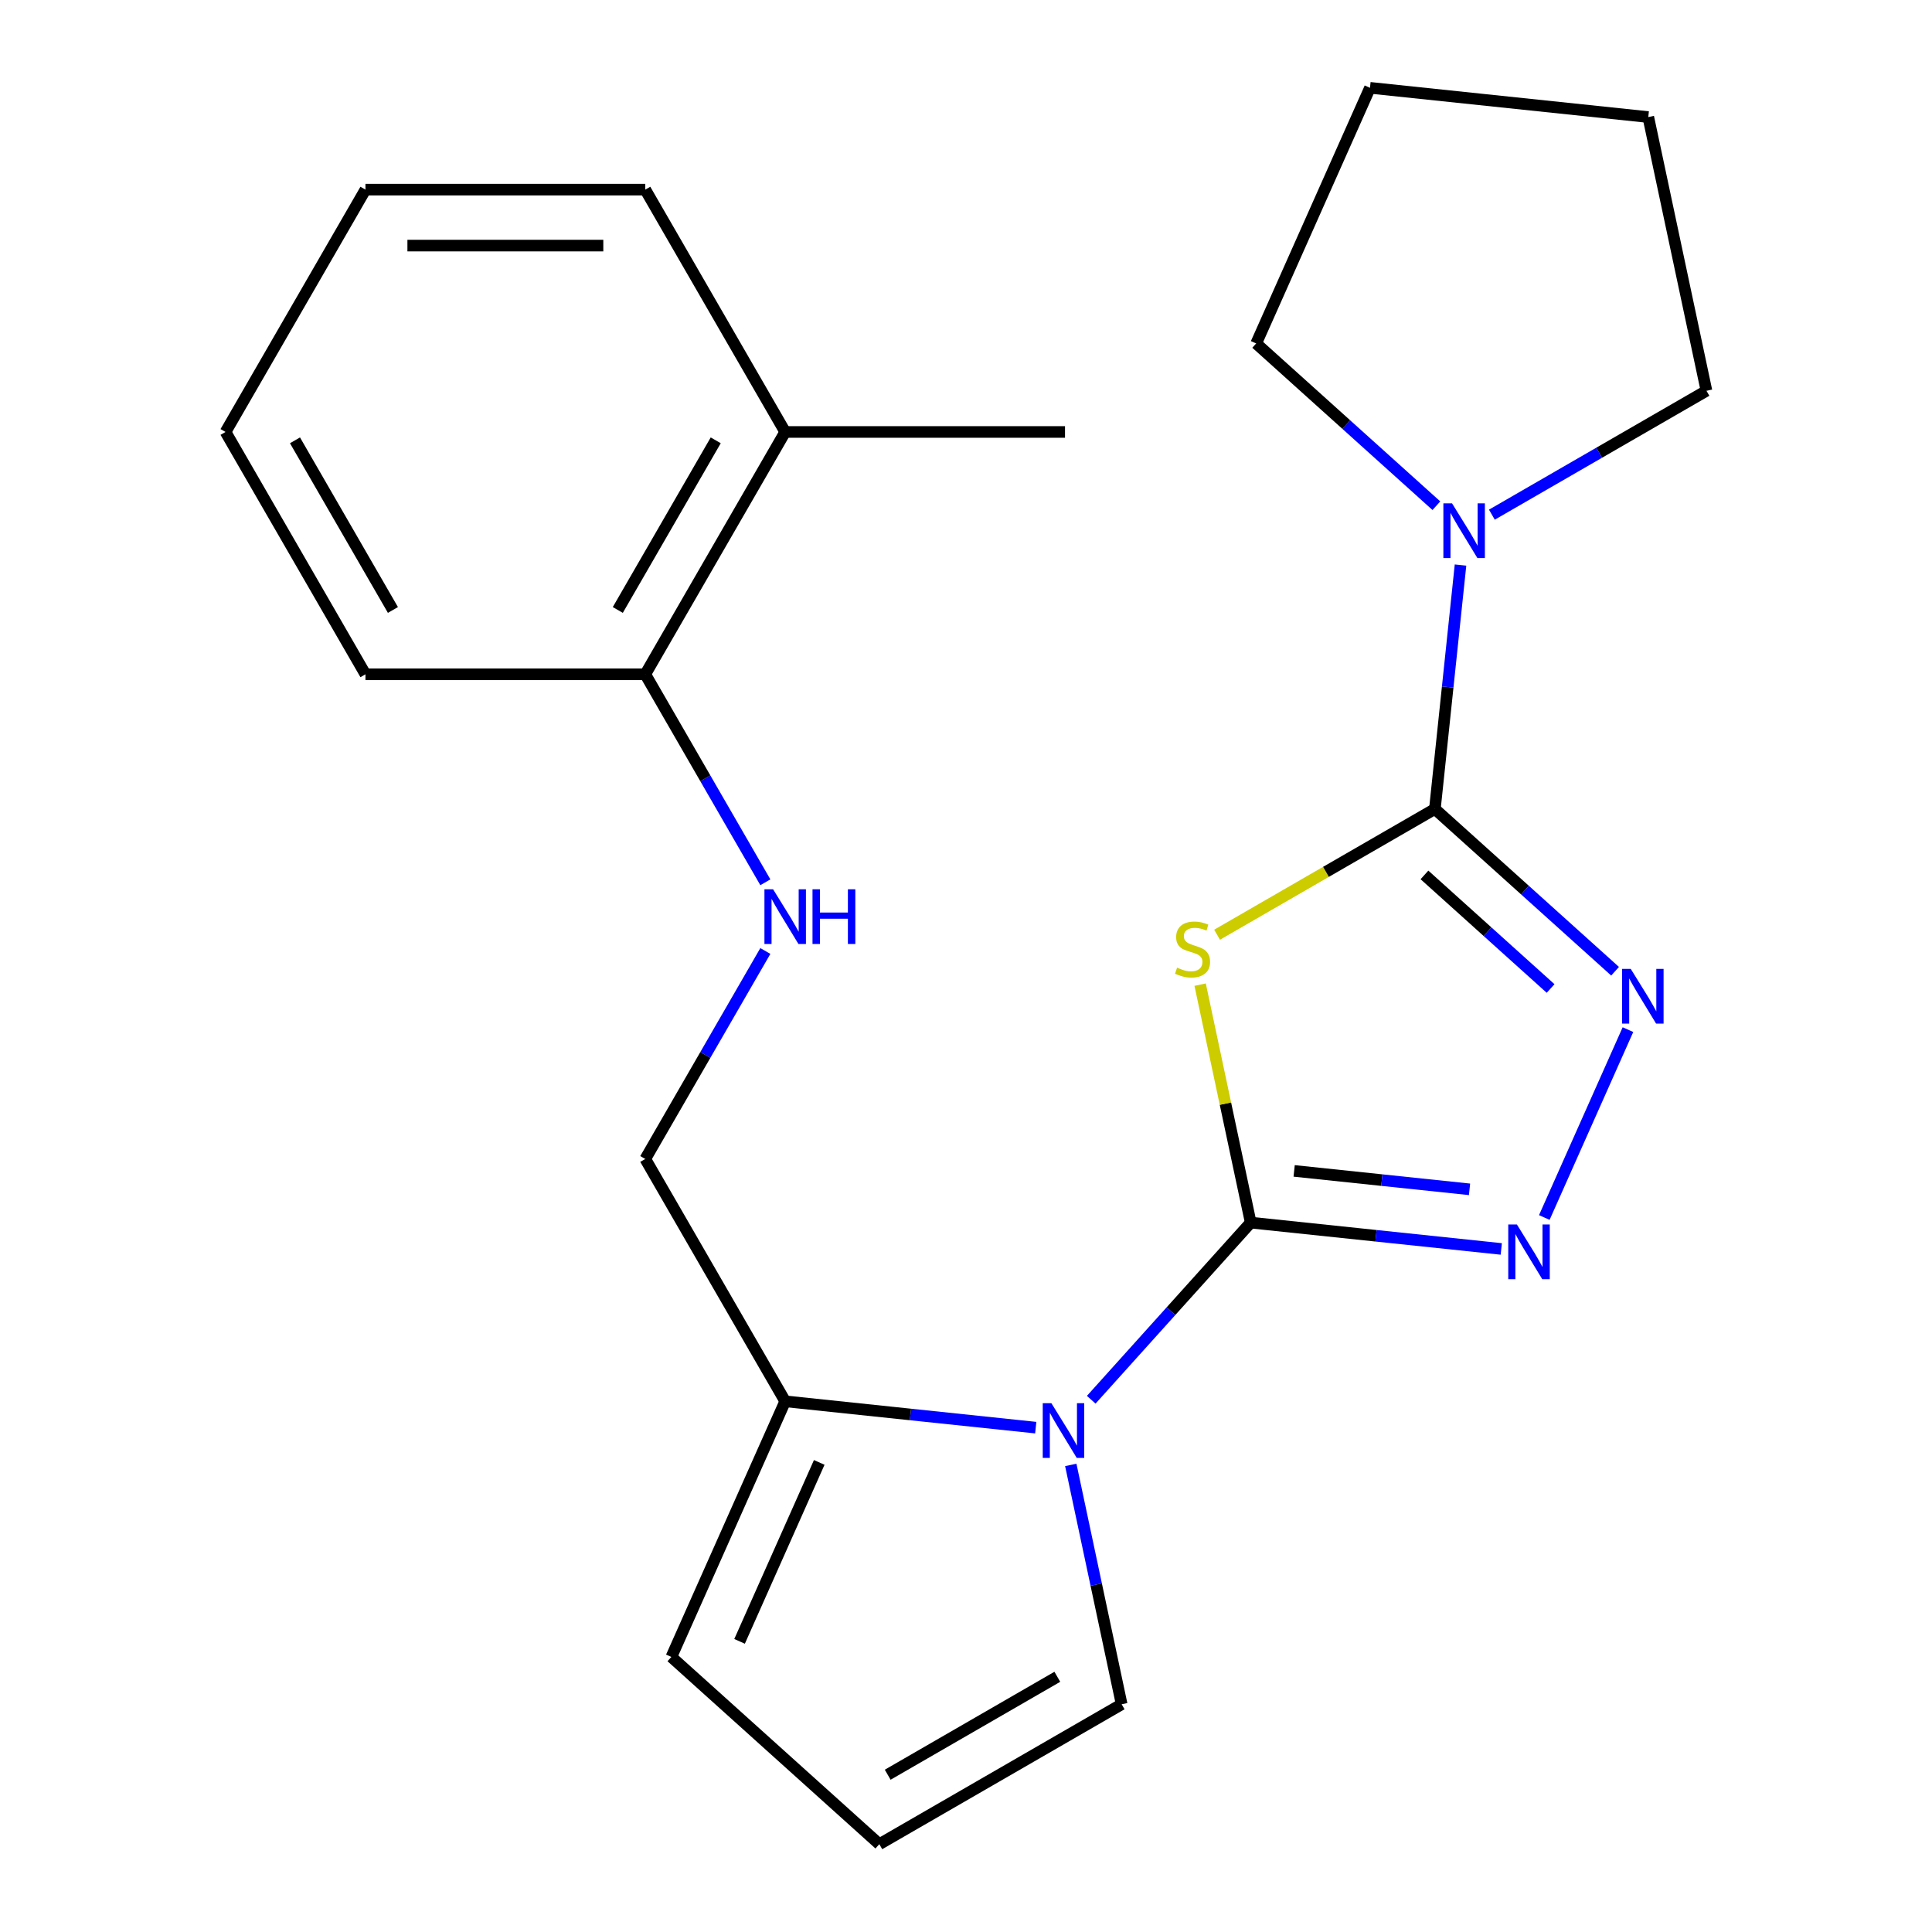 <?xml version='1.0' encoding='iso-8859-1'?>
<svg version='1.1' baseProfile='full'
              xmlns='http://www.w3.org/2000/svg'
                      xmlns:rdkit='http://www.rdkit.org/xml'
                      xmlns:xlink='http://www.w3.org/1999/xlink'
                  xml:space='preserve'
width='1000px' height='1000px' viewBox='0 0 1000 1000'>
<!-- END OF HEADER -->
<rect style='opacity:1.0;fill:#FFFFFF;stroke:none' width='1000' height='1000' x='0' y='0'> </rect>
<path class='bond-0' d='M 647.371,632.82 L 634.28,571.234' style='fill:none;fill-rule:evenodd;stroke:#000000;stroke-width:6px;stroke-linecap:butt;stroke-linejoin:miter;stroke-opacity:1' />
<path class='bond-0' d='M 634.28,571.234 L 621.19,509.648' style='fill:none;fill-rule:evenodd;stroke:#CCCC00;stroke-width:6px;stroke-linecap:butt;stroke-linejoin:miter;stroke-opacity:1' />
<path class='bond-2' d='M 647.371,632.82 L 712.212,639.635' style='fill:none;fill-rule:evenodd;stroke:#000000;stroke-width:6px;stroke-linecap:butt;stroke-linejoin:miter;stroke-opacity:1' />
<path class='bond-2' d='M 712.212,639.635 L 777.054,646.45' style='fill:none;fill-rule:evenodd;stroke:#0000FF;stroke-width:6px;stroke-linecap:butt;stroke-linejoin:miter;stroke-opacity:1' />
<path class='bond-2' d='M 669.851,606.055 L 715.24,610.826' style='fill:none;fill-rule:evenodd;stroke:#000000;stroke-width:6px;stroke-linecap:butt;stroke-linejoin:miter;stroke-opacity:1' />
<path class='bond-2' d='M 715.24,610.826 L 760.629,615.597' style='fill:none;fill-rule:evenodd;stroke:#0000FF;stroke-width:6px;stroke-linecap:butt;stroke-linejoin:miter;stroke-opacity:1' />
<path class='bond-3' d='M 647.371,632.82 L 606.094,678.662' style='fill:none;fill-rule:evenodd;stroke:#000000;stroke-width:6px;stroke-linecap:butt;stroke-linejoin:miter;stroke-opacity:1' />
<path class='bond-3' d='M 606.094,678.662 L 564.817,724.505' style='fill:none;fill-rule:evenodd;stroke:#0000FF;stroke-width:6px;stroke-linecap:butt;stroke-linejoin:miter;stroke-opacity:1' />
<path class='bond-1' d='M 629.958,483.815 L 686.324,451.272' style='fill:none;fill-rule:evenodd;stroke:#CCCC00;stroke-width:6px;stroke-linecap:butt;stroke-linejoin:miter;stroke-opacity:1' />
<path class='bond-1' d='M 686.324,451.272 L 742.69,418.729' style='fill:none;fill-rule:evenodd;stroke:#000000;stroke-width:6px;stroke-linecap:butt;stroke-linejoin:miter;stroke-opacity:1' />
<path class='bond-5' d='M 742.69,418.729 L 749.326,355.597' style='fill:none;fill-rule:evenodd;stroke:#000000;stroke-width:6px;stroke-linecap:butt;stroke-linejoin:miter;stroke-opacity:1' />
<path class='bond-5' d='M 749.326,355.597 L 755.961,292.466' style='fill:none;fill-rule:evenodd;stroke:#0000FF;stroke-width:6px;stroke-linecap:butt;stroke-linejoin:miter;stroke-opacity:1' />
<path class='bond-23' d='M 742.69,418.729 L 789.327,460.721' style='fill:none;fill-rule:evenodd;stroke:#000000;stroke-width:6px;stroke-linecap:butt;stroke-linejoin:miter;stroke-opacity:1' />
<path class='bond-23' d='M 789.327,460.721 L 835.964,502.713' style='fill:none;fill-rule:evenodd;stroke:#0000FF;stroke-width:6px;stroke-linecap:butt;stroke-linejoin:miter;stroke-opacity:1' />
<path class='bond-23' d='M 737.298,452.853 L 769.944,482.248' style='fill:none;fill-rule:evenodd;stroke:#000000;stroke-width:6px;stroke-linecap:butt;stroke-linejoin:miter;stroke-opacity:1' />
<path class='bond-23' d='M 769.944,482.248 L 802.59,511.643' style='fill:none;fill-rule:evenodd;stroke:#0000FF;stroke-width:6px;stroke-linecap:butt;stroke-linejoin:miter;stroke-opacity:1' />
<path class='bond-4' d='M 799.331,630.178 L 842.625,532.938' style='fill:none;fill-rule:evenodd;stroke:#0000FF;stroke-width:6px;stroke-linecap:butt;stroke-linejoin:miter;stroke-opacity:1' />
<path class='bond-6' d='M 536.095,738.945 L 471.253,732.13' style='fill:none;fill-rule:evenodd;stroke:#0000FF;stroke-width:6px;stroke-linecap:butt;stroke-linejoin:miter;stroke-opacity:1' />
<path class='bond-6' d='M 471.253,732.13 L 406.412,725.315' style='fill:none;fill-rule:evenodd;stroke:#000000;stroke-width:6px;stroke-linecap:butt;stroke-linejoin:miter;stroke-opacity:1' />
<path class='bond-7' d='M 554.235,758.236 L 567.402,820.181' style='fill:none;fill-rule:evenodd;stroke:#0000FF;stroke-width:6px;stroke-linecap:butt;stroke-linejoin:miter;stroke-opacity:1' />
<path class='bond-7' d='M 567.402,820.181 L 580.569,882.127' style='fill:none;fill-rule:evenodd;stroke:#000000;stroke-width:6px;stroke-linecap:butt;stroke-linejoin:miter;stroke-opacity:1' />
<path class='bond-14' d='M 743.469,261.754 L 696.832,219.762' style='fill:none;fill-rule:evenodd;stroke:#0000FF;stroke-width:6px;stroke-linecap:butt;stroke-linejoin:miter;stroke-opacity:1' />
<path class='bond-14' d='M 696.832,219.762 L 650.195,177.77' style='fill:none;fill-rule:evenodd;stroke:#000000;stroke-width:6px;stroke-linecap:butt;stroke-linejoin:miter;stroke-opacity:1' />
<path class='bond-15' d='M 772.191,266.394 L 827.727,234.33' style='fill:none;fill-rule:evenodd;stroke:#0000FF;stroke-width:6px;stroke-linecap:butt;stroke-linejoin:miter;stroke-opacity:1' />
<path class='bond-15' d='M 827.727,234.33 L 883.263,202.266' style='fill:none;fill-rule:evenodd;stroke:#000000;stroke-width:6px;stroke-linecap:butt;stroke-linejoin:miter;stroke-opacity:1' />
<path class='bond-10' d='M 406.412,725.315 L 333.993,599.882' style='fill:none;fill-rule:evenodd;stroke:#000000;stroke-width:6px;stroke-linecap:butt;stroke-linejoin:miter;stroke-opacity:1' />
<path class='bond-11' d='M 406.412,725.315 L 347.501,857.63' style='fill:none;fill-rule:evenodd;stroke:#000000;stroke-width:6px;stroke-linecap:butt;stroke-linejoin:miter;stroke-opacity:1' />
<path class='bond-11' d='M 424.038,756.944 L 382.801,849.565' style='fill:none;fill-rule:evenodd;stroke:#000000;stroke-width:6px;stroke-linecap:butt;stroke-linejoin:miter;stroke-opacity:1' />
<path class='bond-9' d='M 580.569,882.127 L 455.136,954.545' style='fill:none;fill-rule:evenodd;stroke:#000000;stroke-width:6px;stroke-linecap:butt;stroke-linejoin:miter;stroke-opacity:1' />
<path class='bond-9' d='M 547.27,867.903 L 459.468,918.596' style='fill:none;fill-rule:evenodd;stroke:#000000;stroke-width:6px;stroke-linecap:butt;stroke-linejoin:miter;stroke-opacity:1' />
<path class='bond-8' d='M 396.146,492.231 L 365.07,546.056' style='fill:none;fill-rule:evenodd;stroke:#0000FF;stroke-width:6px;stroke-linecap:butt;stroke-linejoin:miter;stroke-opacity:1' />
<path class='bond-8' d='M 365.07,546.056 L 333.993,599.882' style='fill:none;fill-rule:evenodd;stroke:#000000;stroke-width:6px;stroke-linecap:butt;stroke-linejoin:miter;stroke-opacity:1' />
<path class='bond-12' d='M 396.146,456.669 L 365.07,402.843' style='fill:none;fill-rule:evenodd;stroke:#0000FF;stroke-width:6px;stroke-linecap:butt;stroke-linejoin:miter;stroke-opacity:1' />
<path class='bond-12' d='M 365.07,402.843 L 333.993,349.017' style='fill:none;fill-rule:evenodd;stroke:#000000;stroke-width:6px;stroke-linecap:butt;stroke-linejoin:miter;stroke-opacity:1' />
<path class='bond-24' d='M 455.136,954.545 L 347.501,857.63' style='fill:none;fill-rule:evenodd;stroke:#000000;stroke-width:6px;stroke-linecap:butt;stroke-linejoin:miter;stroke-opacity:1' />
<path class='bond-13' d='M 333.993,349.017 L 406.412,223.584' style='fill:none;fill-rule:evenodd;stroke:#000000;stroke-width:6px;stroke-linecap:butt;stroke-linejoin:miter;stroke-opacity:1' />
<path class='bond-13' d='M 319.77,315.718 L 370.463,227.915' style='fill:none;fill-rule:evenodd;stroke:#000000;stroke-width:6px;stroke-linecap:butt;stroke-linejoin:miter;stroke-opacity:1' />
<path class='bond-16' d='M 333.993,349.017 L 189.156,349.017' style='fill:none;fill-rule:evenodd;stroke:#000000;stroke-width:6px;stroke-linecap:butt;stroke-linejoin:miter;stroke-opacity:1' />
<path class='bond-17' d='M 406.412,223.584 L 551.249,223.584' style='fill:none;fill-rule:evenodd;stroke:#000000;stroke-width:6px;stroke-linecap:butt;stroke-linejoin:miter;stroke-opacity:1' />
<path class='bond-18' d='M 406.412,223.584 L 333.993,98.151' style='fill:none;fill-rule:evenodd;stroke:#000000;stroke-width:6px;stroke-linecap:butt;stroke-linejoin:miter;stroke-opacity:1' />
<path class='bond-20' d='M 650.195,177.77 L 709.105,45.455' style='fill:none;fill-rule:evenodd;stroke:#000000;stroke-width:6px;stroke-linecap:butt;stroke-linejoin:miter;stroke-opacity:1' />
<path class='bond-19' d='M 883.263,202.266 L 853.149,60.594' style='fill:none;fill-rule:evenodd;stroke:#000000;stroke-width:6px;stroke-linecap:butt;stroke-linejoin:miter;stroke-opacity:1' />
<path class='bond-22' d='M 189.156,349.017 L 116.737,223.584' style='fill:none;fill-rule:evenodd;stroke:#000000;stroke-width:6px;stroke-linecap:butt;stroke-linejoin:miter;stroke-opacity:1' />
<path class='bond-22' d='M 203.38,315.718 L 152.687,227.915' style='fill:none;fill-rule:evenodd;stroke:#000000;stroke-width:6px;stroke-linecap:butt;stroke-linejoin:miter;stroke-opacity:1' />
<path class='bond-26' d='M 333.993,98.151 L 189.156,98.151' style='fill:none;fill-rule:evenodd;stroke:#000000;stroke-width:6px;stroke-linecap:butt;stroke-linejoin:miter;stroke-opacity:1' />
<path class='bond-26' d='M 312.268,127.119 L 210.882,127.119' style='fill:none;fill-rule:evenodd;stroke:#000000;stroke-width:6px;stroke-linecap:butt;stroke-linejoin:miter;stroke-opacity:1' />
<path class='bond-25' d='M 853.149,60.594 L 709.105,45.455' style='fill:none;fill-rule:evenodd;stroke:#000000;stroke-width:6px;stroke-linecap:butt;stroke-linejoin:miter;stroke-opacity:1' />
<path class='bond-21' d='M 189.156,98.151 L 116.737,223.584' style='fill:none;fill-rule:evenodd;stroke:#000000;stroke-width:6px;stroke-linecap:butt;stroke-linejoin:miter;stroke-opacity:1' />
<path  class='atom-1' d='M 609.257 500.867
Q 609.577 500.987, 610.897 501.547
Q 612.217 502.107, 613.657 502.467
Q 615.137 502.787, 616.577 502.787
Q 619.257 502.787, 620.817 501.507
Q 622.377 500.187, 622.377 497.907
Q 622.377 496.347, 621.577 495.387
Q 620.817 494.427, 619.617 493.907
Q 618.417 493.387, 616.417 492.787
Q 613.897 492.027, 612.377 491.307
Q 610.897 490.587, 609.817 489.067
Q 608.777 487.547, 608.777 484.987
Q 608.777 481.427, 611.177 479.227
Q 613.617 477.027, 618.417 477.027
Q 621.697 477.027, 625.417 478.587
L 624.497 481.667
Q 621.097 480.267, 618.537 480.267
Q 615.777 480.267, 614.257 481.427
Q 612.737 482.547, 612.777 484.507
Q 612.777 486.027, 613.537 486.947
Q 614.337 487.867, 615.457 488.387
Q 616.617 488.907, 618.537 489.507
Q 621.097 490.307, 622.617 491.107
Q 624.137 491.907, 625.217 493.547
Q 626.337 495.147, 626.337 497.907
Q 626.337 501.827, 623.697 503.947
Q 621.097 506.027, 616.737 506.027
Q 614.217 506.027, 612.297 505.467
Q 610.417 504.947, 608.177 504.027
L 609.257 500.867
' fill='#CCCC00'/>
<path  class='atom-3' d='M 785.155 633.799
L 794.435 648.799
Q 795.355 650.279, 796.835 652.959
Q 798.315 655.639, 798.395 655.799
L 798.395 633.799
L 802.155 633.799
L 802.155 662.119
L 798.275 662.119
L 788.315 645.719
Q 787.155 643.799, 785.915 641.599
Q 784.715 639.399, 784.355 638.719
L 784.355 662.119
L 780.675 662.119
L 780.675 633.799
L 785.155 633.799
' fill='#0000FF'/>
<path  class='atom-4' d='M 544.196 726.295
L 553.476 741.295
Q 554.396 742.775, 555.876 745.455
Q 557.356 748.135, 557.436 748.295
L 557.436 726.295
L 561.196 726.295
L 561.196 754.615
L 557.316 754.615
L 547.356 738.215
Q 546.196 736.295, 544.956 734.095
Q 543.756 731.895, 543.396 731.215
L 543.396 754.615
L 539.716 754.615
L 539.716 726.295
L 544.196 726.295
' fill='#0000FF'/>
<path  class='atom-5' d='M 844.065 501.484
L 853.345 516.484
Q 854.265 517.964, 855.745 520.644
Q 857.225 523.324, 857.305 523.484
L 857.305 501.484
L 861.065 501.484
L 861.065 529.804
L 857.185 529.804
L 847.225 513.404
Q 846.065 511.484, 844.825 509.284
Q 843.625 507.084, 843.265 506.404
L 843.265 529.804
L 839.585 529.804
L 839.585 501.484
L 844.065 501.484
' fill='#0000FF'/>
<path  class='atom-6' d='M 751.57 260.525
L 760.85 275.525
Q 761.77 277.005, 763.25 279.685
Q 764.73 282.365, 764.81 282.525
L 764.81 260.525
L 768.57 260.525
L 768.57 288.845
L 764.69 288.845
L 754.73 272.445
Q 753.57 270.525, 752.33 268.325
Q 751.13 266.125, 750.77 265.445
L 750.77 288.845
L 747.09 288.845
L 747.09 260.525
L 751.57 260.525
' fill='#0000FF'/>
<path  class='atom-9' d='M 400.152 460.29
L 409.432 475.29
Q 410.352 476.77, 411.832 479.45
Q 413.312 482.13, 413.392 482.29
L 413.392 460.29
L 417.152 460.29
L 417.152 488.61
L 413.272 488.61
L 403.312 472.21
Q 402.152 470.29, 400.912 468.09
Q 399.712 465.89, 399.352 465.21
L 399.352 488.61
L 395.672 488.61
L 395.672 460.29
L 400.152 460.29
' fill='#0000FF'/>
<path  class='atom-9' d='M 420.552 460.29
L 424.392 460.29
L 424.392 472.33
L 438.872 472.33
L 438.872 460.29
L 442.712 460.29
L 442.712 488.61
L 438.872 488.61
L 438.872 475.53
L 424.392 475.53
L 424.392 488.61
L 420.552 488.61
L 420.552 460.29
' fill='#0000FF'/>
</svg>

